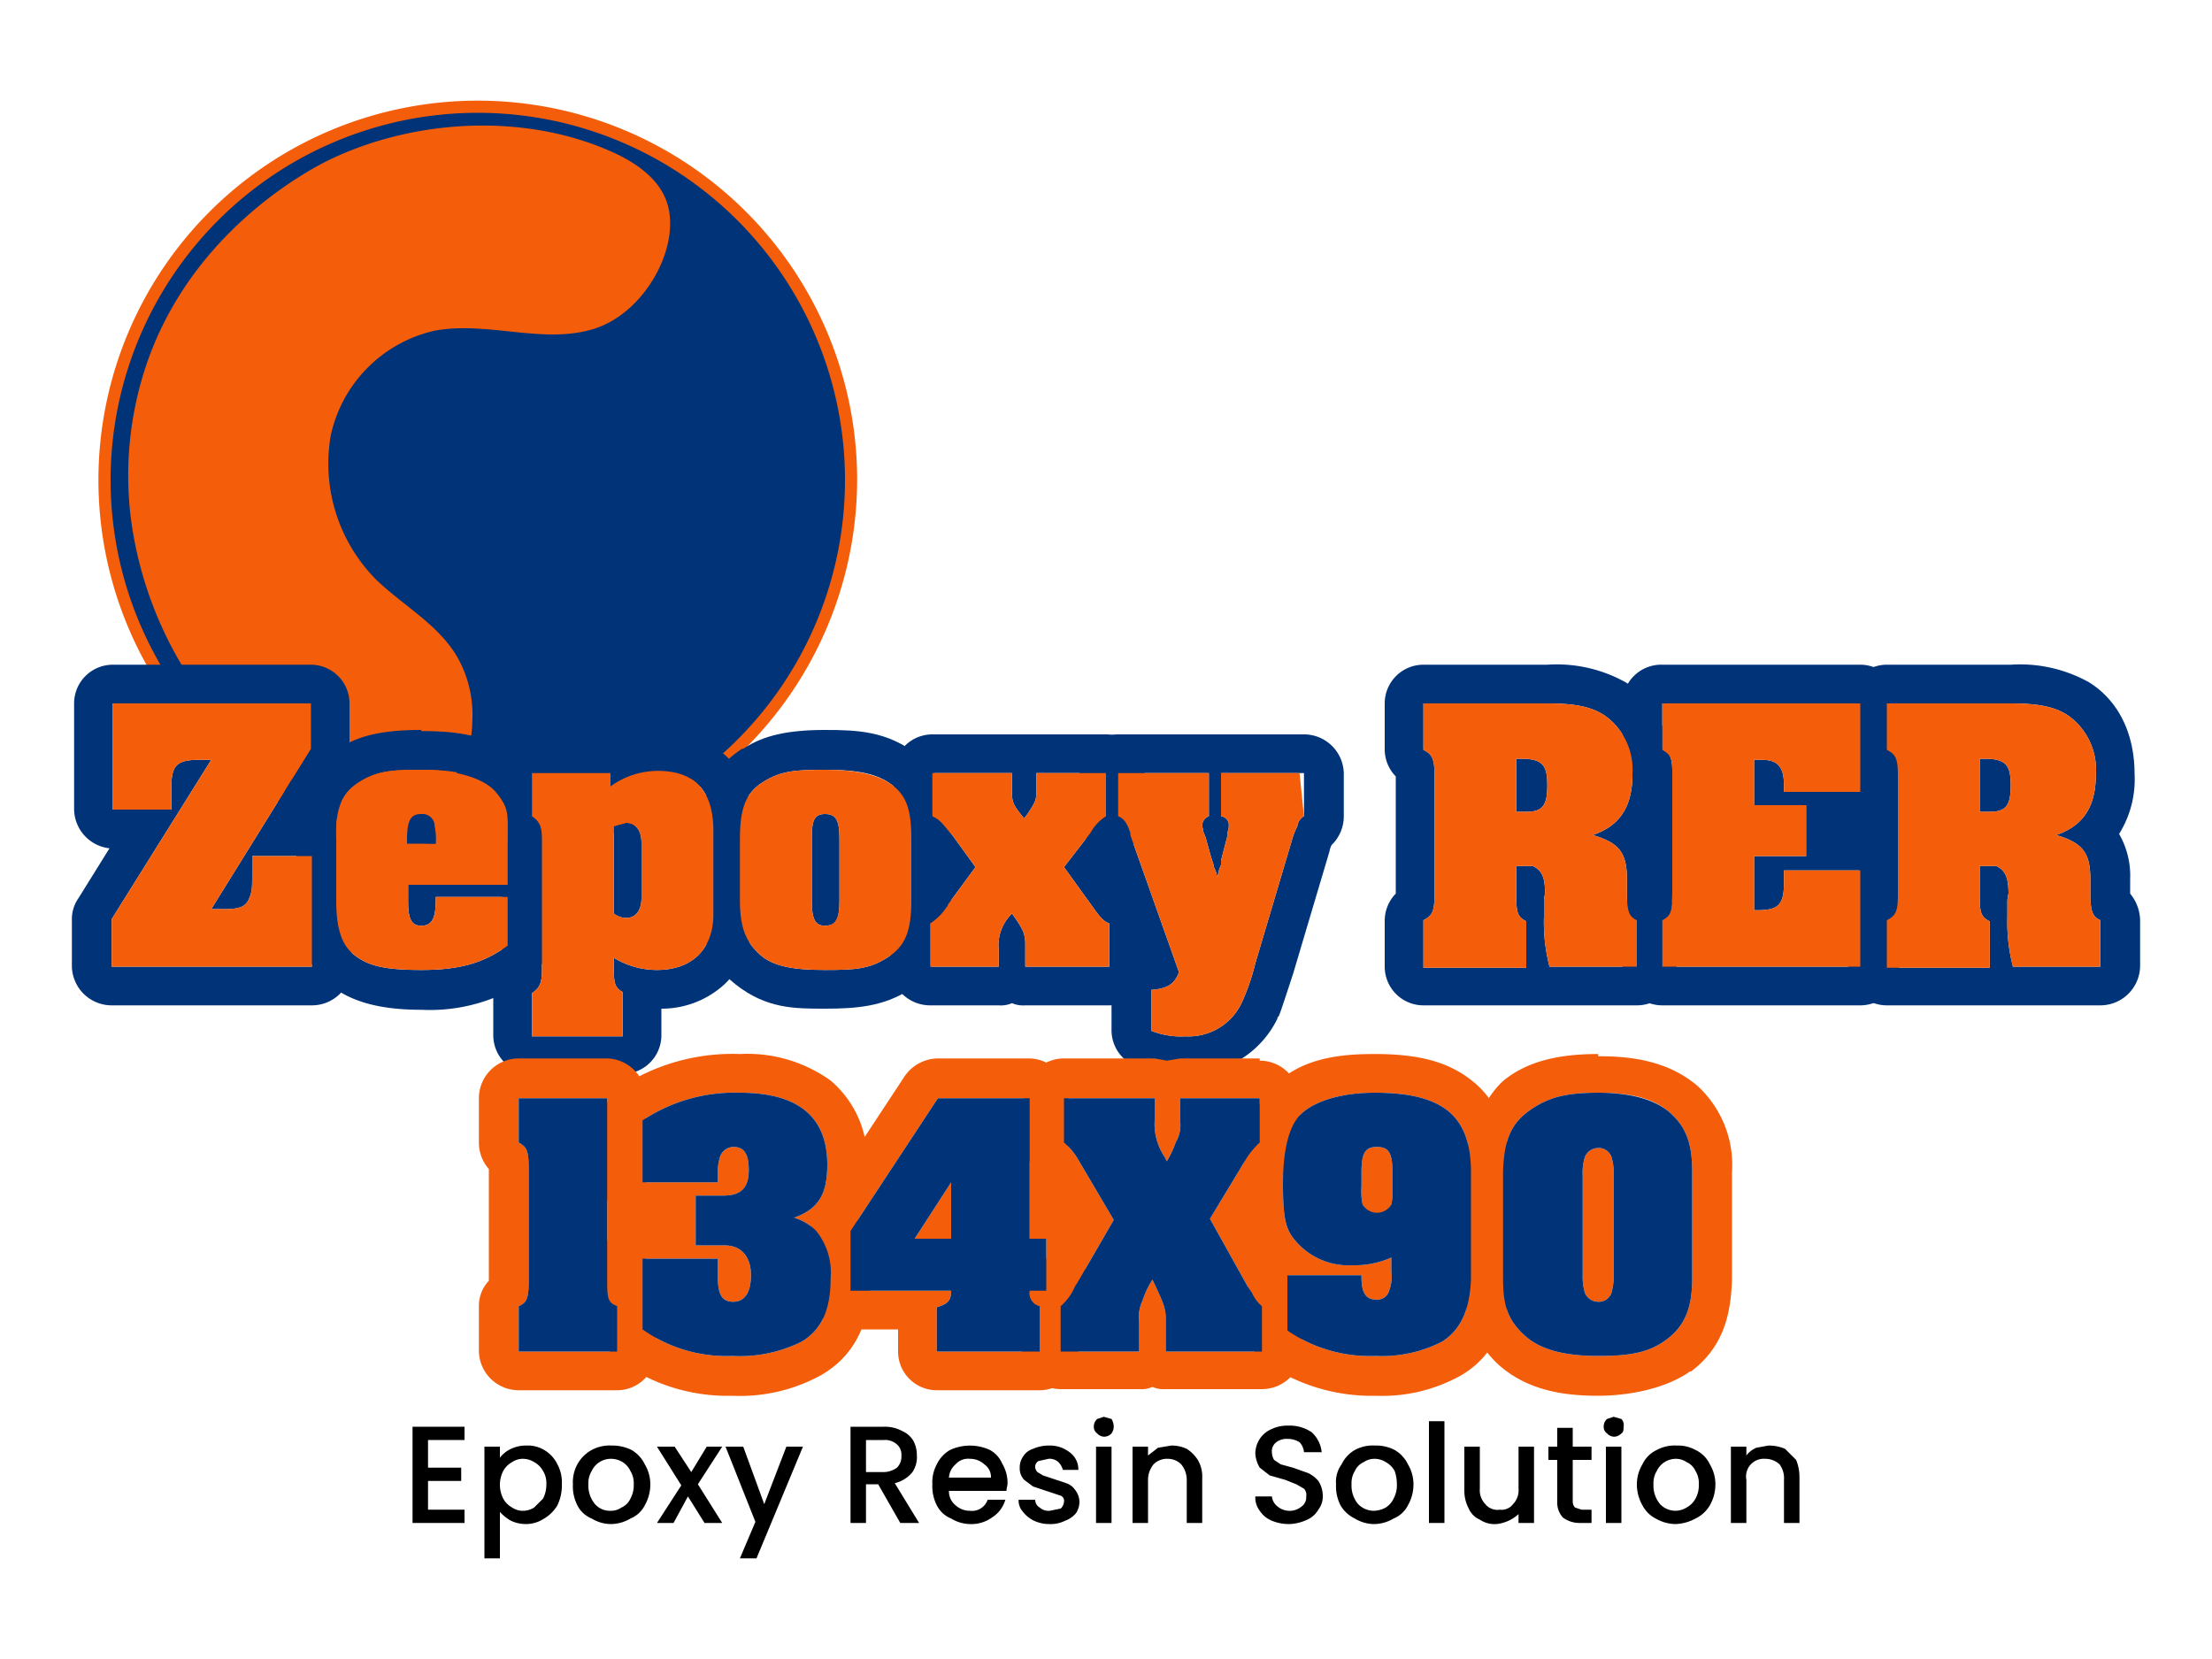 <svg xmlns="http://www.w3.org/2000/svg" viewBox="0 0 200 150"><defs><style>.a{fill:#003378;}.b{fill:#f45e0b;}</style></defs><title>rer 134X90</title><circle class="a" cx="43.2" cy="43.4" r="33.7"/><path class="b" d="M43.2,77.7A34.3,34.3,0,1,1,77.5,43.4,34.4,34.4,0,0,1,43.2,77.7Zm0-67.5A33.2,33.2,0,1,0,76.4,43.4,33.2,33.2,0,0,0,43.2,10.2Z"/><path class="b" d="M19.5,64.7a24,24,0,0,1-1.8-2.6,34.6,34.6,0,0,1-5.9-15.5A31.4,31.4,0,0,1,13,33.7c4.1-13.2,16-18.9,17.1-19.4,7.7-3.6,17.7-4.1,25.6-.4,1.9.9,3.9,2.3,4.6,4.4,1.3,3.9-1.9,9.9-6.5,11.4s-9.7-.7-14.5.2a12.4,12.4,0,0,0-9.4,9.5,14.9,14.9,0,0,0,4.1,13c2.5,2.4,5.7,4.1,7.4,7.1a10.6,10.6,0,0,1,1.3,5.8A8.4,8.4,0,0,1,39.3,72c-2.8,1.9-6.6,1.3-9.8,0A26.7,26.7,0,0,1,19.5,64.7Z"/><path class="a" d="M28.1,63.6v4.1l-9,14.5h1.2c1.3,0,1.9-.2,2.2-.9s.3-.9.3-2.4V77.4h5.4v10H10.1V83.1l9-14.4H18c-2,0-2.5.5-2.5,2.4v2.1H10.2V63.6H28.1m0-3.5H10.2a3.5,3.5,0,0,0-3.5,3.5v9.6a3.6,3.6,0,0,0,3.2,3.5L7.1,81.2a3.3,3.3,0,0,0-.6,1.9v4.3a3.6,3.6,0,0,0,3.6,3.5H28.2a3.6,3.6,0,0,0,3.6-3.5v-10a3.6,3.6,0,0,0-3.4-3.5l2.7-4.3a4.1,4.1,0,0,0,.5-1.9V63.6a3.5,3.5,0,0,0-3.5-3.5Z"/><path class="a" d="M38.1,69.6c3.6,0,5.6.6,6.8,2.1s1,1.9,1,5V80h-9v1.5c0,1.6.3,2.2,1.2,2.2s1.3-.6,1.3-2.3v-.3h6.5v4.4c-2.2,1.6-4.4,2.2-7.8,2.2s-4.8-.4-6-1.3-1.7-2.4-1.7-5V75.9c-.1-2.8.5-4.2,2.1-5.2s2.9-1.1,5.6-1.1m-1.3,6.7h2.6a5.8,5.8,0,0,0-.1-1.6,1.1,1.1,0,0,0-1.2-1.1c-1,0-1.3.6-1.3,2.4v.3M38.1,66c-3.5,0-5.7.5-7.5,1.7h0c-3.4,2.2-3.8,5.4-3.8,8.2v5.5c0,2.6.4,5.5,3.1,7.7h0c1.9,1.5,4.5,2.2,8.2,2.2A15.7,15.7,0,0,0,48,88.4a3.7,3.7,0,0,0,1.4-2.9V76.7c0-3.3-.1-5.1-1.7-7.2h-.1c-2.4-3-6.1-3.4-9.5-3.4Z"/><path class="a" d="M59.5,69.7c3.3,0,5,1.8,5,5.4v7.8c-.1,3-2,4.8-5.1,4.8a7.5,7.5,0,0,1-3.9-1.1v1c0,1.3.1,1.7.8,2.1v4H48.1V89.8c.7-.5.9-.9.9-2.1V76c0-1.3-.2-1.7-.9-2.2V69.9h7.1v1.2a7.3,7.3,0,0,1,4.3-1.4M56.6,83c.9,0,1.4-.7,1.4-1.8v-5c0-1.1-.5-1.8-1.4-1.8l-1.1.3v7.9a1.9,1.9,0,0,0,1.1.4m2.9-16.9a10.6,10.6,0,0,0-3.1.5,2.5,2.5,0,0,0-1.2-.2H48.1a3.5,3.5,0,0,0-3.5,3.5v3.9a3.6,3.6,0,0,0,.8,2.3V87.4h0a3.6,3.6,0,0,0-.8,2.3v3.9a3.5,3.5,0,0,0,3.5,3.5h8.2a3.5,3.5,0,0,0,3.5-3.5V91.2A8.4,8.4,0,0,0,65.5,89,8.1,8.1,0,0,0,68,82.9h0V75.1a9.6,9.6,0,0,0-2.1-6.5,8.5,8.5,0,0,0-6.4-2.5Z"/><path class="a" d="M74.6,69.6c3.1,0,4.8.4,6.1,1.4s1.7,2.3,1.7,4.9v5.5c0,2.9-.6,4.2-2.2,5.2s-2.8,1.1-5.6,1.1-4.7-.3-5.9-1.4-1.8-2.3-1.8-4.9V75.9c0-2.8.5-4.2,2.1-5.2s2.9-1.1,5.6-1.1m0,14.1c1,0,1.3-.6,1.3-2.2V75.8c0-1.6-.3-2.2-1.3-2.2s-1.2.6-1.2,2.2v5.7c0,1.6.3,2.2,1.2,2.2m0-17.7c-3.4,0-5.6.5-7.4,1.7h-.1c-3.3,2.1-3.7,5.3-3.8,8.1h0v5.5c0,2.6.4,5.5,3.2,7.7s5.3,2.2,8.1,2.2,5.3-.2,7.6-1.7S86,84.3,86,81.4V75.9c0-2.6-.4-5.6-3.1-7.7S77.5,66,74.6,66Zm-2.3,9.3Z"/><path class="a" d="M100,69.9v3.9a4.1,4.1,0,0,0-1.4,1.5l-2.4,3.1L98.8,82c.7,1,1,1.3,1.5,1.5v3.9H92.7v-2c0-1-.2-1.4-1.2-2.8a4,4,0,0,0-1.2,3.3v1.5H84.1V83.5A5.2,5.2,0,0,0,85.6,82c.1-.1.1-.1.1-.2l2.5-3.4-2.1-2.9-.2-.2c-.8-1-1-1.2-1.6-1.5V69.9h7.2v1.8c0,.9.2,1.2,1.1,2.3l.3-.4c.8-1.2.8-1.3.8-2.2V69.9H100m0-3.5H84.3a3.5,3.5,0,0,0-3.5,3.5v3.9A3.5,3.5,0,0,0,82.7,77l.3.4.2.2h.1l.5.7L83,79.6l-.3.4-.3.3a3.7,3.7,0,0,0-1.9,3.2v3.9a3.6,3.6,0,0,0,3.6,3.5h6.2a2.5,2.5,0,0,0,1.2-.2,2.5,2.5,0,0,0,1.2.2h7.6a3.6,3.6,0,0,0,3.6-3.5V83.5a3.6,3.6,0,0,0-1.9-3.1l-.4-.5-1-1.5.8-1a.1.1,0,0,1,.1-.1c.1-.2.2-.4.3-.4a3.4,3.4,0,0,0,1.7-3.1V69.9a3.5,3.5,0,0,0-3.5-3.5Z"/><path class="a" d="M117.9,69.9v3.9a1.2,1.2,0,0,0-.6.9,6.9,6.9,0,0,0-.5,1.3l-3.3,11.1a19.8,19.8,0,0,1-1.2,3.5,5.3,5.3,0,0,1-5.1,3.1,7.2,7.2,0,0,1-3.1-.5V89.5c1.4-.1,2.1-.5,2.5-1.6l-4.4-12.4v-.2c-.3-.9-.6-1.3-1.1-1.5V69.9h8.2v3.9a.9.9,0,0,0-.6.9,4.3,4.3,0,0,1,.1.5l.2.5.5,1.8.2.6a1.4,1.4,0,0,0,.2.6c.1.3.1.5.2.6v-.1a3.8,3.8,0,0,1,.3-1v-.4l.6-2.3v-.3a1.1,1.1,0,0,0,.1-.5.8.8,0,0,0-.7-.9V69.9h7.1m0-3.5H101.1a3.5,3.5,0,0,0-3.5,3.5v3.9a3.7,3.7,0,0,0,1.3,2.8h0l3.5,9.7a3.6,3.6,0,0,0-1.9,3.1v3.7a3.5,3.5,0,0,0,2.2,3.3,12.5,12.5,0,0,0,4.5.7,8.9,8.9,0,0,0,8.3-5c0-.1,0-.1.1-.2s.8-2.3,1.3-3.8h0L120.2,77a2.1,2.1,0,0,1,.2-.6,3.6,3.6,0,0,0,1.1-2.6V69.9a3.6,3.6,0,0,0-3.6-3.5Z"/><path class="a" d="M139.9,63.6c2.5,0,4,.3,5.2,1.1a6,6,0,0,1,2.5,5.3c0,3-1.2,4.7-3.6,5.5,2.4.7,3.1,1.6,3.1,4v1.2c0,1.7.2,2.2.9,2.5v4.2h-7.9a15.9,15.9,0,0,1-.5-4.5V81.4a3.5,3.5,0,0,1,.1-.6c0-1.5-.3-2.1-1.1-2.5h-1.5v2.7c0,1.5.1,1.9.9,2.3v4.2h-9.3V83.2c.8-.4,1-.8,1-2.3V70.1c0-1.5-.2-1.9-1-2.3V63.6h11.2m-2.8,9.8h.9c1.5,0,1.9-.6,1.9-2.4s-.4-2.4-2.4-2.4h-.4v4.8m2.8-13.3H128.7a3.5,3.5,0,0,0-3.5,3.5v4.2a3.5,3.5,0,0,0,1,2.4V80.8a3.5,3.5,0,0,0-1,2.4v4.2a3.5,3.5,0,0,0,3.5,3.5H148a3.6,3.6,0,0,0,3.6-3.5V83.2a3.9,3.9,0,0,0-.9-2.4h0V79.5a7.6,7.6,0,0,0-1-4.1,9.3,9.3,0,0,0,1.4-5.4c0-3.6-1.4-6.6-4.1-8.3h0a12.8,12.8,0,0,0-7.1-1.6Zm-3.5,10.5Z"/><path class="a" d="M168.2,63.6v8h-6.9V71c0-1.7-.6-2.3-2-2.3h-.7v4.1h4.7v4.6h-4.7v4.9h.3c1.9,0,2.4-.5,2.4-2.5V78.7h6.9v8.7H150.3V83.2c.8-.4.9-.8.9-2.6V69.7c0-1.2-.2-1.5-.9-1.9V63.6h17.9m0-3.5H150.3a3.5,3.5,0,0,0-3.6,3.5v4.2a3.5,3.5,0,0,0,1,2.4V80.8a3.5,3.5,0,0,0-1,2.4v4.2a3.6,3.6,0,0,0,3.6,3.5h17.9a3.5,3.5,0,0,0,3.5-3.5V78.7a3.6,3.6,0,0,0-3.5-3.6h0a3.5,3.5,0,0,0,3.5-3.5v-8a3.5,3.5,0,0,0-3.5-3.5Z"/><path class="a" d="M181.8,63.6c2.5,0,4,.3,5.2,1.1a6,6,0,0,1,2.5,5.3c0,3-1.2,4.7-3.6,5.5,2.4.7,3.1,1.6,3.1,4v1.2c0,1.7.2,2.2.9,2.5v4.2H182a15.9,15.9,0,0,1-.5-4.5V81.4a3.5,3.5,0,0,1,.1-.6c0-1.5-.3-2.1-1.1-2.5H179v2.7c0,1.5.1,1.9.9,2.3v4.2h-9.3V83.2c.8-.4,1-.8,1-2.3V70.1c0-1.5-.2-1.9-1-2.3V63.6h11.2M179,73.4h.9c1.5,0,1.9-.6,1.9-2.4s-.4-2.4-2.4-2.4H179v4.8m2.8-13.3H170.6a3.5,3.5,0,0,0-3.5,3.5v4.2a3.5,3.5,0,0,0,1,2.4V80.8a3.5,3.5,0,0,0-1,2.4v4.2a3.5,3.5,0,0,0,3.5,3.5h19.3a3.6,3.6,0,0,0,3.6-3.5V83.2a3.9,3.9,0,0,0-.9-2.4h0V79.5a7.6,7.6,0,0,0-1-4.1A9.3,9.3,0,0,0,193,70c0-3.6-1.4-6.6-4.1-8.3h0a12.8,12.8,0,0,0-7.1-1.6Zm-3.5,10.5Z"/><path class="b" d="M54.9,99.3V116c0,1.4.1,1.8.9,2.1v4.1H46.9v-4.1c.7-.3.9-.7.9-2.1V105.5c0-1.5-.2-1.8-.9-2.2v-4h8m0-3.6h-8a3.6,3.6,0,0,0-3.6,3.6v4a3.6,3.6,0,0,0,.9,2.4v10.1a3.3,3.3,0,0,0-.9,2.3v4.1a3.6,3.6,0,0,0,3.6,3.5h8.9a3.5,3.5,0,0,0,3.5-3.5v-4.1a3.6,3.6,0,0,0-.9-2.4h0V99.3a3.6,3.6,0,0,0-3.5-3.6Z"/><path class="b" d="M66.9,98.8c5.3,0,7.9,2.2,7.9,6.5,0,2.7-.8,4-3,4.8a4.6,4.6,0,0,1,2,1.2,6,6,0,0,1,1.3,4.3c0,2.8-.8,4.6-2.6,5.7a12.6,12.6,0,0,1-6.3,1.3,13.1,13.1,0,0,1-8.1-2.4v-6.4h6.8v1.6c0,1.7.4,2.3,1.4,2.3s1.6-.8,1.6-2.4-.8-2.7-2.4-2.7H62.9v-4.5h2.5c1.6,0,2.3-.7,2.3-2.3s-.5-2.1-1.4-2.1a1.3,1.3,0,0,0-1.2.9,4.9,4.9,0,0,0-.2,1.7v.6H58.1v-5.6a15,15,0,0,1,8.8-2.5m0-3.5a18.5,18.5,0,0,0-10.8,3,3.7,3.7,0,0,0-1.6,3v5.6a3.7,3.7,0,0,0,2.7,3.5,3.5,3.5,0,0,0-2.7,3.4v6.4a3.4,3.4,0,0,0,1.6,2.9,16.6,16.6,0,0,0,10.1,3.1,15.2,15.2,0,0,0,8.1-1.9c2.9-1.7,4.4-4.6,4.4-8.7a10.8,10.8,0,0,0-1.4-5.6,9.1,9.1,0,0,0,1.1-4.7,9.4,9.4,0,0,0-3.3-7.6,12.9,12.9,0,0,0-8.2-2.4Z"/><path class="b" d="M93.1,99.3V112h1.5v4.7H93.1a1.2,1.2,0,0,0,.9,1.4v4.1H84.7v-4c1-.3,1.3-.6,1.3-1.5H76.9v-5.4l7.9-12h8.3M82.7,112H86v-5.1L82.7,112M93.1,95.7H84.8a3.7,3.7,0,0,0-3,1.6l-7.9,12a3.6,3.6,0,0,0-.6,2v5.4a3.6,3.6,0,0,0,3.6,3.5h4.3v2a3.5,3.5,0,0,0,3.5,3.5H94a3.5,3.5,0,0,0,3.5-3.5v-3.6a3.3,3.3,0,0,0,.6-1.9V112a3.6,3.6,0,0,0-1.5-2.9V99.3a3.6,3.6,0,0,0-3.5-3.6Z"/><path class="b" d="M113.9,99.3v4a7,7,0,0,0-1.3,1.6l-3.2,5.3,3.4,6.1.4.6a3.3,3.3,0,0,0,.9,1.2v4.1h-8.7v-3c0-.9-.2-1.4-1.2-3.5a8.2,8.2,0,0,0-.9,1.9,3.4,3.4,0,0,0-.3,1.9v2.7H95.9v-4.1a4.8,4.8,0,0,0,1.3-1.8l.2-.3,3.3-5.7-3.3-5.6a5.8,5.8,0,0,0-1.2-1.4v-4h8.2v2a5.3,5.3,0,0,0,.9,3.3l.2.4a9.3,9.3,0,0,0,.8-1.7,3.1,3.1,0,0,0,.4-2v-2h7.2m0-3.6h-7.2l-1.2.2-1.1-.2H96.2a3.6,3.6,0,0,0-3.6,3.6v4a3.8,3.8,0,0,0,1.5,2.9h0l.2.3,2.3,3.8-2.3,4h0c-.1,0-.2.1-.2.3s-.5.8-.6.8a3.6,3.6,0,0,0-1.1,2.6v4.1a3.5,3.5,0,0,0,3.5,3.5H103a2.5,2.5,0,0,0,1.2-.2,2.5,2.5,0,0,0,1.2.2h8.7a3.6,3.6,0,0,0,3.6-3.5v-4.1a3.5,3.5,0,0,0-1.4-2.8h-.1l-.3-.6h0l-2.4-4.2,2.1-3.5h0l.6-.7a3.7,3.7,0,0,0,1.3-2.7v-4a3.6,3.6,0,0,0-3.6-3.6Z"/><path class="b" d="M124.3,98.8c6.2,0,8.7,2.1,8.7,7.2v9.6c-.1,2.8-.9,4.6-2.6,5.7a11.9,11.9,0,0,1-6,1.3,13.2,13.2,0,0,1-8-2.3v-5h6.7v.2c0,1.4.4,2,1.3,2a1.1,1.1,0,0,0,1.2-.8,3.5,3.5,0,0,0,.2-1.7v-1.3a8.1,8.1,0,0,1-3.5.7,6.3,6.3,0,0,1-5.4-2.5c-.7-.9-.9-2.1-.9-4.8s.4-4.8,1.3-6,3.3-2.3,7-2.3m.2,10.9a1.3,1.3,0,0,0,1.3-.8,5.8,5.8,0,0,0,.1-1.6V106c0-1.7-.3-2.3-1.4-2.3s-1.4.6-1.4,2.3v1.3a5.8,5.8,0,0,0,.1,1.6,1.3,1.3,0,0,0,1.3.8m-.2-14.4c-3.4,0-7.2.4-9.8,3.6h0c-1.7,2.2-2,4.8-2,8.2s.1,4.5,1,6.2a3.2,3.2,0,0,0-.6,2v5a3.4,3.4,0,0,0,1.5,2.9,16.9,16.9,0,0,0,10,3,14.6,14.6,0,0,0,7.8-1.9c2.8-1.7,4.2-4.6,4.3-8.6h0V106c0-3.7-1.1-6.4-3.3-8.2s-4.9-2.5-8.9-2.5Zm2.3,20.4Z"/><path class="b" d="M144.5,98.8c3.2,0,5.2.6,6.6,1.9s1.9,2.8,1.9,5.2v9.7c0,2.7-.7,4.3-2.3,5.5s-3.3,1.5-6.2,1.5-5.2-.5-6.7-1.9-1.9-2.7-1.9-5.1v-9.7c.1-2.8.7-4.3,2.4-5.5s3.3-1.6,6.2-1.6m0,18.9a1.2,1.2,0,0,0,1.2-.8,5.4,5.4,0,0,0,.2-1.7v-8.9a4.9,4.9,0,0,0-.2-1.7,1.2,1.2,0,0,0-1.2-.8,1.3,1.3,0,0,0-1.2.8,4.9,4.9,0,0,0-.2,1.7v8.9a5.4,5.4,0,0,0,.2,1.7,1.3,1.3,0,0,0,1.2.8m0-22.4c-3.7,0-6.3.7-8.3,2.2s-3.8,5.7-3.8,8.4h0v9.7a9.7,9.7,0,0,0,3.1,7.8c2.7,2.4,6.1,2.8,9,2.8s6.2-.7,8.3-2.2h.1c3.2-2.4,3.6-5.7,3.7-8.3h0v-9.7a9.7,9.7,0,0,0-3.1-7.8h0c-2.8-2.4-6.3-2.7-9-2.7Z"/><path class="b" d="M10.1,83.1l9-14.4H18c-2,0-2.5.5-2.5,2.4v2.1H10.2V63.6H28.1v4.1l-9,14.5h1.2c1.3,0,1.9-.2,2.2-.9s.3-.9.3-2.4V77.4h5.4v10H10.1Z"/><path class="b" d="M36.9,80v1.5c0,1.6.3,2.2,1.2,2.2s1.3-.6,1.3-2.3v-.3h6.5v4.4c-2.2,1.6-4.4,2.2-7.8,2.2s-4.8-.4-6-1.3-1.7-2.4-1.7-5V75.9c-.1-2.8.5-4.2,2.1-5.2s2.9-1.1,5.6-1.1,5.6.6,6.8,2.1,1,1.9,1,5V80Zm2.4-5.3a1.1,1.1,0,0,0-1.2-1.1c-1,0-1.3.6-1.3,2.4v.3h2.6A5.8,5.8,0,0,0,39.3,74.7Z"/><path class="b" d="M48.1,89.8c.7-.5.9-.9.9-2.1V76c0-1.3-.2-1.7-.9-2.2V69.9h7.1v1.2a7.3,7.3,0,0,1,4.3-1.4c3.3,0,5,1.8,5,5.4v7.8c-.1,3-2,4.8-5.1,4.8a7.5,7.5,0,0,1-3.9-1.1v1c0,1.3.1,1.7.8,2.1v4H48.1Zm7.4-7.2a1.9,1.9,0,0,0,1.1.4c.9,0,1.4-.7,1.4-1.8v-5c0-1.1-.5-1.8-1.4-1.8l-1.1.3Z"/><path class="b" d="M66.9,76.7v-.8c0-2.8.5-4.2,2.1-5.2s2.9-1.1,5.6-1.1,4.8.4,6.1,1.4,1.7,2.3,1.7,4.9v5.5c0,2.9-.6,4.2-2.2,5.2s-2.8,1.1-5.6,1.1-4.7-.3-5.9-1.4-1.8-2.3-1.8-4.9V76.7Zm9-.5v-.4c0-1.6-.3-2.2-1.3-2.2s-1.2.6-1.2,2.2v5.7c0,1.6.3,2.2,1.2,2.2s1.3-.6,1.3-2.2V76.2Z"/><path class="b" d="M84.1,83.5A5.2,5.2,0,0,0,85.6,82c.1-.1.1-.1.1-.2l2.5-3.4-2.1-2.9-.2-.2c-.8-1-1-1.2-1.6-1.5V69.9h7.2v1.8c0,.9.2,1.2,1.1,2.3l.3-.4c.8-1.2.8-1.3.8-2.2V69.9H100v3.9a4.1,4.1,0,0,0-1.4,1.5l-2.4,3.1L98.8,82c.7,1,1,1.3,1.5,1.5v3.9H92.7v-2c0-1-.2-1.4-1.2-2.8a4,4,0,0,0-1.2,3.3v1.5H84.1Z"/><path class="b" d="M117.9,73.8a1.2,1.2,0,0,0-.6.9,6.9,6.9,0,0,0-.5,1.3l-3.3,11.1a19.8,19.8,0,0,1-1.2,3.5,5.3,5.3,0,0,1-5.1,3.1,7.2,7.2,0,0,1-3.1-.5V89.5c1.4-.1,2.1-.5,2.5-1.6l-4.4-12.4v-.2c-.3-.9-.6-1.3-1.1-1.5V69.9h8.2v3.9a.9.9,0,0,0-.6.9,4.3,4.3,0,0,1,.1.5l.2.5.5,1.8.2.6a1.4,1.4,0,0,0,.2.6c.1.3.1.5.2.6v-.1a3.8,3.8,0,0,1,.3-1v-.4l.6-2.3v-.3a1.1,1.1,0,0,0,.1-.5.8.8,0,0,0-.7-.9V69.9h7.1Z"/><path class="b" d="M128.7,83.2c.8-.4,1-.8,1-2.3V70.1c0-1.5-.2-1.9-1-2.3V63.6h11.2c2.5,0,4,.3,5.2,1.1a6,6,0,0,1,2.5,5.3c0,3-1.2,4.7-3.6,5.5,2.4.7,3.1,1.6,3.1,4v1.2c0,1.7.2,2.2.9,2.5v4.2h-7.9a15.9,15.9,0,0,1-.5-4.5V81.4a3.5,3.5,0,0,1,.1-.6c0-1.5-.3-2.1-1.1-2.5h-1.5v2.7c0,1.5.1,1.9.9,2.3v4.2h-9.3Zm8.4-9.8h.9c1.5,0,1.9-.6,1.9-2.4s-.4-2.4-2.4-2.4h-.4Z"/><path class="b" d="M150.3,83.2c.8-.4.9-.8.9-2.6V69.7c0-1.2-.2-1.5-.9-1.9V63.6h17.9v8h-6.9V71c0-1.7-.6-2.3-2-2.3h-.7v4.1h4.7v4.6h-4.7v4.9h.3c1.9,0,2.4-.5,2.4-2.5V78.7h6.9v8.7H150.3Z"/><path class="b" d="M170.6,83.2c.8-.4,1-.8,1-2.3V70.1c0-1.5-.2-1.9-1-2.3V63.6h11.2c2.5,0,4,.3,5.2,1.1a6,6,0,0,1,2.5,5.3c0,3-1.2,4.7-3.6,5.5,2.4.7,3.1,1.6,3.1,4v1.2c0,1.7.2,2.2.9,2.5v4.2H182a15.9,15.9,0,0,1-.5-4.5V81.4a3.5,3.5,0,0,1,.1-.6c0-1.5-.3-2.1-1.1-2.5H179v2.7c0,1.5.1,1.9.9,2.3v4.2h-9.3Zm8.4-9.8h.9c1.5,0,1.9-.6,1.9-2.4s-.4-2.4-2.4-2.4H179Z"/><path class="a" d="M46.9,118.1c.7-.3.9-.7.9-2.1V105.5c0-1.5-.2-1.8-.9-2.2v-4h8V116c0,1.4.1,1.8.9,2.1v4.1H46.9Z"/><path class="a" d="M58.1,101.3a15,15,0,0,1,8.8-2.5c5.3,0,7.9,2.2,7.9,6.5,0,2.7-.8,4-3,4.8a4.6,4.6,0,0,1,2,1.2,6,6,0,0,1,1.3,4.3c0,2.8-.8,4.6-2.6,5.7a12.6,12.6,0,0,1-6.3,1.3,13.1,13.1,0,0,1-8.1-2.4v-6.4h6.8v1.6c0,1.7.4,2.3,1.4,2.3s1.6-.8,1.6-2.4-.8-2.7-2.4-2.7H62.9v-4.5h2.5c1.6,0,2.3-.7,2.3-2.3s-.5-2.1-1.4-2.1a1.3,1.3,0,0,0-1.2.9,4.9,4.9,0,0,0-.2,1.7v.6H58.1Z"/><path class="a" d="M93.1,112h1.5v4.7H93.1a1.2,1.2,0,0,0,.9,1.4v4.1H84.7v-4c1-.3,1.3-.6,1.3-1.5H76.9v-5.4l7.9-12h8.3ZM86,106.9,82.7,112H86Z"/><path class="a" d="M95.9,118.1a4.8,4.8,0,0,0,1.3-1.8l.2-.3,3.3-5.7-3.3-5.6a5.8,5.8,0,0,0-1.2-1.4v-4h8.2v2a5.3,5.3,0,0,0,.9,3.3l.2.4a9.3,9.3,0,0,0,.8-1.7,3.1,3.1,0,0,0,.4-2v-2h7.2v4a7,7,0,0,0-1.3,1.6l-3.2,5.3,3.4,6.1.4.6a3.3,3.3,0,0,0,.9,1.2v4.1h-8.7v-3c0-.9-.2-1.4-1.2-3.5a8.2,8.2,0,0,0-.9,1.9,3.4,3.4,0,0,0-.3,1.9v2.7H95.9Z"/><path class="a" d="M116.4,115.3h6.7v.2c0,1.4.4,2,1.3,2a1.1,1.1,0,0,0,1.2-.8,3.5,3.5,0,0,0,.2-1.7v-1.3a8.1,8.1,0,0,1-3.5.7,6.3,6.3,0,0,1-5.4-2.5c-.7-.9-.9-2.1-.9-4.8s.4-4.8,1.3-6,3.3-2.3,7-2.3c6.2,0,8.7,2.1,8.7,7.2v9.6c-.1,2.8-.9,4.6-2.6,5.7a11.9,11.9,0,0,1-6,1.3,13.2,13.2,0,0,1-8-2.3Zm6.7-8a5.8,5.8,0,0,0,.1,1.6,1.5,1.5,0,0,0,2.6,0,5.8,5.8,0,0,0,.1-1.6V106c0-1.7-.3-2.3-1.4-2.3s-1.4.6-1.4,2.3Z"/><path class="a" d="M135.9,107.2v-1.3c.1-2.8.7-4.3,2.4-5.5s3.3-1.6,6.2-1.6,5.2.6,6.6,1.9,1.9,2.8,1.9,5.2v9.7c0,2.7-.7,4.3-2.3,5.5s-3.3,1.5-6.2,1.5-5.2-.5-6.7-1.9-1.9-2.7-1.9-5.1v-8.4Zm10-.5v-.4a4.9,4.9,0,0,0-.2-1.7,1.2,1.2,0,0,0-1.2-.8,1.3,1.3,0,0,0-1.2.8,4.9,4.9,0,0,0-.2,1.7v8.9a5.4,5.4,0,0,0,.2,1.7,1.3,1.3,0,0,0,1.2.8,1.2,1.2,0,0,0,1.2-.8,5.4,5.4,0,0,0,.2-1.7v-8.5Z"/><path d="M38.7,130.2v2.5h3v1.2h-3v2.6H42v1.2H37.3V129H42v1.2Z"/><path d="M46.2,131a3.2,3.2,0,0,1,1.4-.3,2.9,2.9,0,0,1,1.6.4,3,3,0,0,1,1.2,1.3,3.4,3.4,0,0,1,.4,1.8,4.1,4.1,0,0,1-.4,1.9,3.4,3.4,0,0,1-1.2,1.2,3,3,0,0,1-1.6.5,3.2,3.2,0,0,1-1.4-.3,3.9,3.9,0,0,1-1-.8v4.2H43.8V130.8h1.4v1A2.7,2.7,0,0,1,46.2,131Zm2.9,2a2,2,0,0,0-.8-.8,1.9,1.9,0,0,0-1-.3,1.7,1.7,0,0,0-1,.3,2,2,0,0,0-.8.8,2.7,2.7,0,0,0-.3,1.2,2.8,2.8,0,0,0,.3,1.3,2,2,0,0,0,.8.8,1.7,1.7,0,0,0,1,.3,1.9,1.9,0,0,0,1-.3l.8-.8a2.8,2.8,0,0,0,.3-1.3A2.1,2.1,0,0,0,49.1,133Z"/><path d="M53.5,137.3a2.5,2.5,0,0,1-1.3-1.2,3.8,3.8,0,0,1-.4-1.9,3.4,3.4,0,0,1,.4-1.8,3.3,3.3,0,0,1,1.3-1.3,3.4,3.4,0,0,1,1.8-.4,3.9,3.9,0,0,1,1.8.4,3,3,0,0,1,1.2,1.3,3.5,3.5,0,0,1,.5,1.8,3.8,3.8,0,0,1-.5,1.9,2.5,2.5,0,0,1-1.3,1.2,3.5,3.5,0,0,1-1.8.5A3.4,3.4,0,0,1,53.5,137.3Zm2.7-1a1.6,1.6,0,0,0,.8-.8,2.5,2.5,0,0,0,.3-1.3A2.1,2.1,0,0,0,57,133a1.9,1.9,0,0,0-.7-.8,2,2,0,0,0-1.1-.3,1.9,1.9,0,0,0-1,.3,1.9,1.9,0,0,0-.7.8,2.1,2.1,0,0,0-.3,1.2,2.6,2.6,0,0,0,.6,1.8,1.8,1.8,0,0,0,1.4.6A1.7,1.7,0,0,0,56.2,136.3Z"/><path d="M63.1,134.2l2.2,3.5H63.7l-1.5-2.4-1.3,2.4H59.4l2.2-3.4-2.2-3.5H61l1.5,2.3,1.4-2.3h1.4Z"/><path d="M72.6,130.8l-4.2,10.1H66.9l1.4-3.3-2.7-6.8h1.6l1.9,5.2,2-5.2Z"/><path d="M81.4,137.7l-2-3.5H78.3v3.5H76.9V129h3a3.3,3.3,0,0,1,1.7.4,2.2,2.2,0,0,1,1,.9,2.8,2.8,0,0,1,.3,1.3,2.4,2.4,0,0,1-.4,1.5,2.9,2.9,0,0,1-1.6,1l2.2,3.6Zm-3.1-4.6h1.6a2.1,2.1,0,0,0,1.2-.4,1.4,1.4,0,0,0,.4-1.1,1.2,1.2,0,0,0-.4-1,1.6,1.6,0,0,0-1.2-.4H78.3Z"/><path d="M91,134.8H85.8a1.6,1.6,0,0,0,.6,1.3,1.9,1.9,0,0,0,1.3.5,1.5,1.5,0,0,0,1.6-1h1.6a2.8,2.8,0,0,1-1.2,1.6,3.2,3.2,0,0,1-2,.6,3.4,3.4,0,0,1-1.7-.5,2.5,2.5,0,0,1-1.3-1.2,3.8,3.8,0,0,1-.4-1.9,3.4,3.4,0,0,1,.4-1.8,3,3,0,0,1,1.2-1.3,4.3,4.3,0,0,1,3.6,0,2.5,2.5,0,0,1,1.1,1.2,3.5,3.5,0,0,1,.5,1.8C91.1,134.3,91,134.6,91,134.8Zm-1.4-1.2a1.4,1.4,0,0,0-.6-1.2,1.9,1.9,0,0,0-1.3-.5,1.5,1.5,0,0,0-1.3.5,1.7,1.7,0,0,0-.6,1.2Z"/><path d="M93.5,137.5a2.7,2.7,0,0,1-1-.8,1.5,1.5,0,0,1-.4-1.1h1.5a.8.8,0,0,0,.4.7,1.2,1.2,0,0,0,.9.3l1-.2a.9.9,0,0,0,.3-.6.5.5,0,0,0-.4-.6l-1.2-.4-1.2-.4-.8-.6a1.5,1.5,0,0,1-.4-1.1,1.7,1.7,0,0,1,.3-1,1.6,1.6,0,0,1,.9-.7,3.5,3.5,0,0,1,1.4-.3,2.9,2.9,0,0,1,1.9.6,1.9,1.9,0,0,1,.8,1.6H96.1a1.6,1.6,0,0,0-.4-.7,1.2,1.2,0,0,0-.9-.3l-.9.2a.6.6,0,0,0-.3.6.8.8,0,0,0,.2.4l.5.3.9.3,1.2.4a1.6,1.6,0,0,1,.8.6,1.8,1.8,0,0,1,.4,1.1,1.9,1.9,0,0,1-.3,1,2.3,2.3,0,0,1-1,.7,2.9,2.9,0,0,1-1.4.3A3.2,3.2,0,0,1,93.5,137.5Z"/><path d="M99.2,129.6a.7.7,0,0,1-.3-.6.9.9,0,0,1,.3-.7l.6-.2.7.2a1.4,1.4,0,0,1,.2.7,1.1,1.1,0,0,1-.2.6.9.9,0,0,1-.7.3A.9.9,0,0,1,99.2,129.6Zm1.3,1.2v6.9H99.1v-6.9Z"/><path d="M107.3,131a3.2,3.2,0,0,1,1,1,2.9,2.9,0,0,1,.4,1.6v4.1h-1.4v-3.9a2.2,2.2,0,0,0-.5-1.4,1.7,1.7,0,0,0-1.2-.5,1.7,1.7,0,0,0-1.3.5,2.2,2.2,0,0,0-.5,1.4v3.9h-1.4v-6.9h1.4v.8l.9-.7,1.2-.2A3.2,3.2,0,0,1,107.3,131Z"/><path d="M115,137.5a2.4,2.4,0,0,1-1.1-.9,2,2,0,0,1-.4-1.3H115a1.3,1.3,0,0,0,.5.9,1.7,1.7,0,0,0,2.2,0,1,1,0,0,0,.4-.9.8.8,0,0,0-.2-.7l-.7-.4-1-.4-1.4-.4-.9-.7a2.8,2.8,0,0,1-.4-1.3,2.5,2.5,0,0,1,.4-1.3,2.4,2.4,0,0,1,1.1-.9,3.3,3.3,0,0,1,1.5-.3,3.5,3.5,0,0,1,2.1.6,2.8,2.8,0,0,1,.9,1.8h-1.6a1.5,1.5,0,0,0-.4-.9,2,2,0,0,0-1.1-.3,1.5,1.5,0,0,0-1,.3,1,1,0,0,0-.4.9,1.4,1.4,0,0,0,.2.7l.6.4,1.1.3,1.4.5a2.8,2.8,0,0,1,.9.7,2.5,2.5,0,0,1,.4,1.3,2,2,0,0,1-.4,1.3,2.2,2.2,0,0,1-1,.9,4.2,4.2,0,0,1-1.6.4A4.1,4.1,0,0,1,115,137.5Z"/><path d="M122.5,137.3a3,3,0,0,1-1.3-1.2,3.8,3.8,0,0,1-.4-1.9,2.7,2.7,0,0,1,.5-1.8,3,3,0,0,1,1.2-1.3,3.4,3.4,0,0,1,1.8-.4,3.7,3.7,0,0,1,1.8.4,3,3,0,0,1,1.2,1.3,3.5,3.5,0,0,1,.5,1.8,3.8,3.8,0,0,1-.5,1.9,2.5,2.5,0,0,1-1.3,1.2,3.5,3.5,0,0,1-1.8.5A3.4,3.4,0,0,1,122.5,137.3Zm2.8-1a1.9,1.9,0,0,0,.7-.8,2.5,2.5,0,0,0,.3-1.3,3.7,3.7,0,0,0-.2-1.2,2,2,0,0,0-.8-.8,1.9,1.9,0,0,0-1-.3,1.7,1.7,0,0,0-1,.3,1.6,1.6,0,0,0-.8.8,2.1,2.1,0,0,0-.3,1.2,2.6,2.6,0,0,0,.6,1.8,2,2,0,0,0,1.4.6A2.3,2.3,0,0,0,125.3,136.3Z"/><path d="M130.6,128.5v9.2h-1.4v-9.2Z"/><path d="M138.7,130.8v6.9h-1.4v-.8a3.5,3.5,0,0,1-2,.9,2.4,2.4,0,0,1-1.5-.4,1.9,1.9,0,0,1-1-1,3.4,3.4,0,0,1-.4-1.6v-4h1.4v3.8a1.8,1.8,0,0,0,.5,1.4,1.4,1.4,0,0,0,1.3.5,1.3,1.3,0,0,0,1.2-.5,1.8,1.8,0,0,0,.5-1.4v-3.8Z"/><path d="M142.2,132v3.8a.8.8,0,0,0,.2.5l.6.2h.9v1.2h-1.1a2.5,2.5,0,0,1-1.5-.5,2,2,0,0,1-.5-1.4V132H140v-1.2h.8v-1.7h1.4v1.7h1.7V132Z"/><path d="M145.3,129.6a.7.7,0,0,1-.3-.6.9.9,0,0,1,.3-.7l.6-.2.7.2a.8.8,0,0,1,.2.7c0,.2,0,.5-.2.6a.9.9,0,0,1-.7.3A.9.9,0,0,1,145.3,129.6Zm1.3,1.2v6.9h-1.4v-6.9Z"/><path d="M149.7,137.3a2.8,2.8,0,0,1-1.2-1.2,3.8,3.8,0,0,1-.5-1.9,3.5,3.5,0,0,1,.5-1.8,2.7,2.7,0,0,1,1.3-1.3,3.4,3.4,0,0,1,1.8-.4,3.3,3.3,0,0,1,1.7.4,2.7,2.7,0,0,1,1.3,1.3,3.5,3.5,0,0,1,.5,1.8,3.8,3.8,0,0,1-.5,1.9,3,3,0,0,1-1.3,1.2,4.1,4.1,0,0,1-1.8.5A3.7,3.7,0,0,1,149.7,137.3Zm2.8-1a2,2,0,0,0,.8-.8,2.5,2.5,0,0,0,.3-1.3,2.1,2.1,0,0,0-.3-1.2,1.6,1.6,0,0,0-.8-.8,1.7,1.7,0,0,0-1-.3,1.9,1.9,0,0,0-1,.3,1.9,1.9,0,0,0-.7.8,2.1,2.1,0,0,0-.3,1.2,2.6,2.6,0,0,0,.6,1.8,1.9,1.9,0,0,0,2.4.3Z"/><path d="M161.4,131l1,1a4.1,4.1,0,0,1,.3,1.6v4.1h-1.4v-3.9a2.1,2.1,0,0,0-.4-1.4,1.9,1.9,0,0,0-1.3-.5,1.6,1.6,0,0,0-1.7,1.9v3.9h-1.4v-6.9h1.4v.8a2.2,2.2,0,0,1,.9-.7l1.1-.2A3.7,3.7,0,0,1,161.4,131Z"/></svg>
